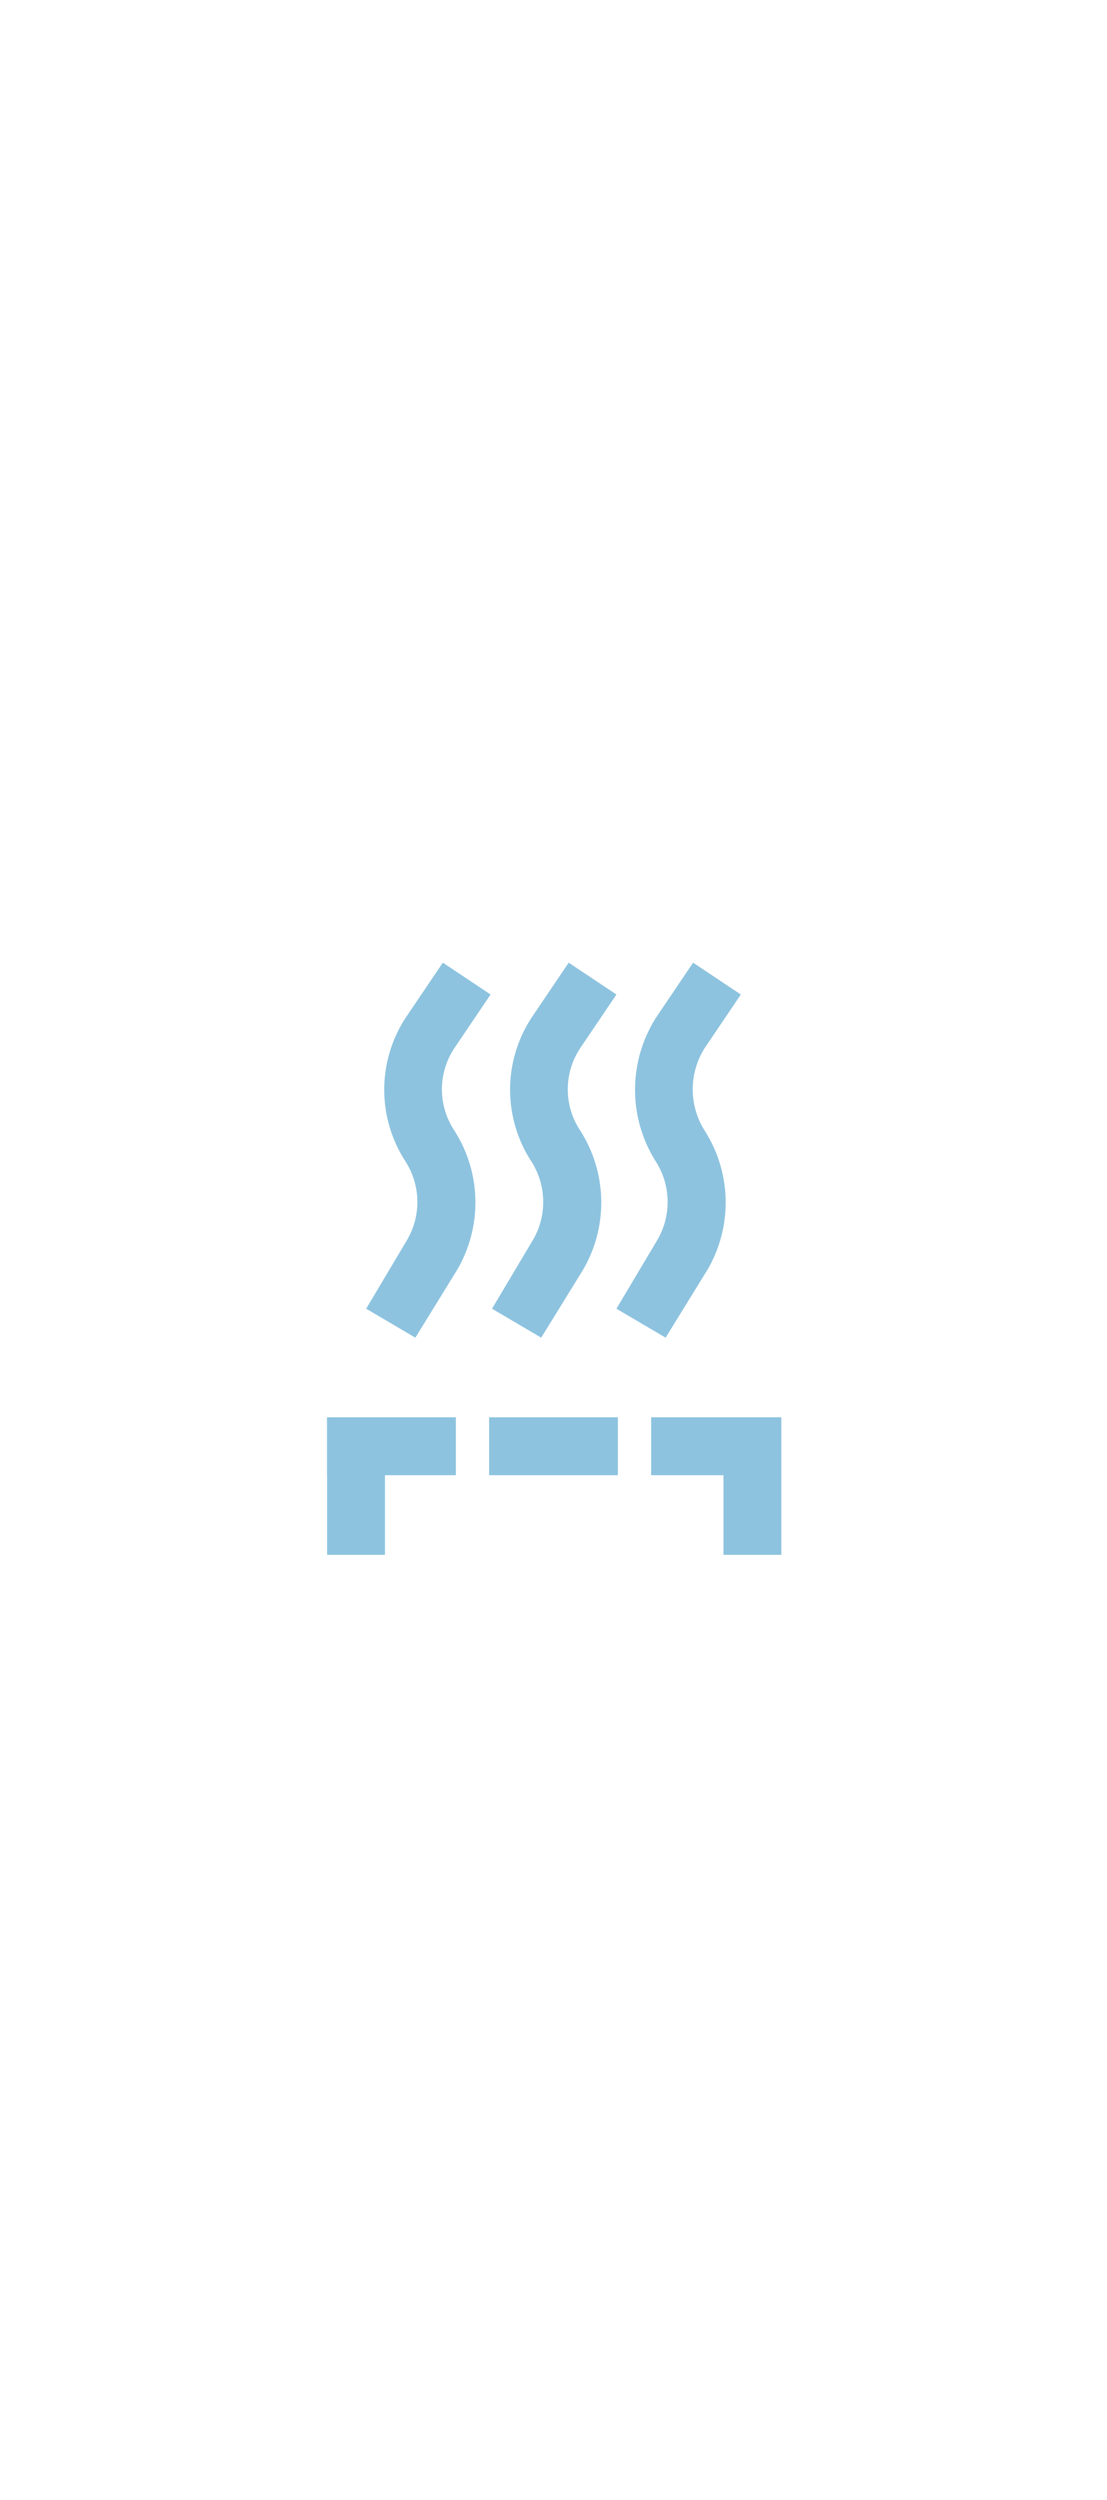 <svg xmlns="http://www.w3.org/2000/svg" viewBox="637 121 76.522 76.722" width="34px">
  <defs>
    <style>
      .cls-1 {
        fill: #8dc3df;
      }
    </style>
  </defs>
  <g id="sauna" transform="translate(637.011 121.011)">
    <g id="Group_6" data-name="Group 6">
      <path id="Path_24" data-name="Path 24" class="cls-1" d="M37.4,44.4l-3.4-2,2.8-4.7a5.194,5.194,0,0,0-.1-5.5,9.083,9.083,0,0,1,.1-10l2.5-3.7,3.3,2.2-2.5,3.7a5.14,5.14,0,0,0,0,5.7,9.213,9.213,0,0,1,.2,9.6Z"/>
      <path id="Path_25" data-name="Path 25" class="cls-1" d="M28.7,44.4l-3.4-2,2.8-4.7a5.194,5.194,0,0,0-.1-5.5,9.083,9.083,0,0,1,.1-10l2.5-3.7,3.3,2.2-2.5,3.7a5.14,5.14,0,0,0,0,5.7,9.213,9.213,0,0,1,.2,9.6Z"/>
      <path id="Path_26" data-name="Path 26" class="cls-1" d="M46,44.4l-3.4-2,2.8-4.7a5.194,5.194,0,0,0-.1-5.5,9.279,9.279,0,0,1,.1-10l2.5-3.7,3.3,2.2-2.5,3.7a5.335,5.335,0,0,0,0,5.7,9.213,9.213,0,0,1,.2,9.6Z"/>
    </g>
    
    <g id="Group_9" data-name="Group 9">
      <g id="Group_7" data-name="Group 7">
        <rect id="Rectangle_5" data-name="Rectangle 5" class="cls-1" width="8.9" height="4" transform="translate(22.6 49.9)"/>
        <rect id="Rectangle_6" data-name="Rectangle 6" class="cls-1" width="8.9" height="4" transform="translate(33.8 49.9)"/>
        <rect id="Rectangle_7" data-name="Rectangle 7" class="cls-1" width="8.9" height="4" transform="translate(45 49.9)"/>
      </g>
      <g id="Group_8" data-name="Group 8">
        <rect id="Rectangle_8" data-name="Rectangle 8" class="cls-1" width="4" height="9.5" transform="translate(50 49.9)"/>
        <rect id="Rectangle_9" data-name="Rectangle 9" class="cls-1" width="4" height="9.5" transform="translate(22.6 49.9)"/>
      </g>
    </g>
  </g>
</svg>
